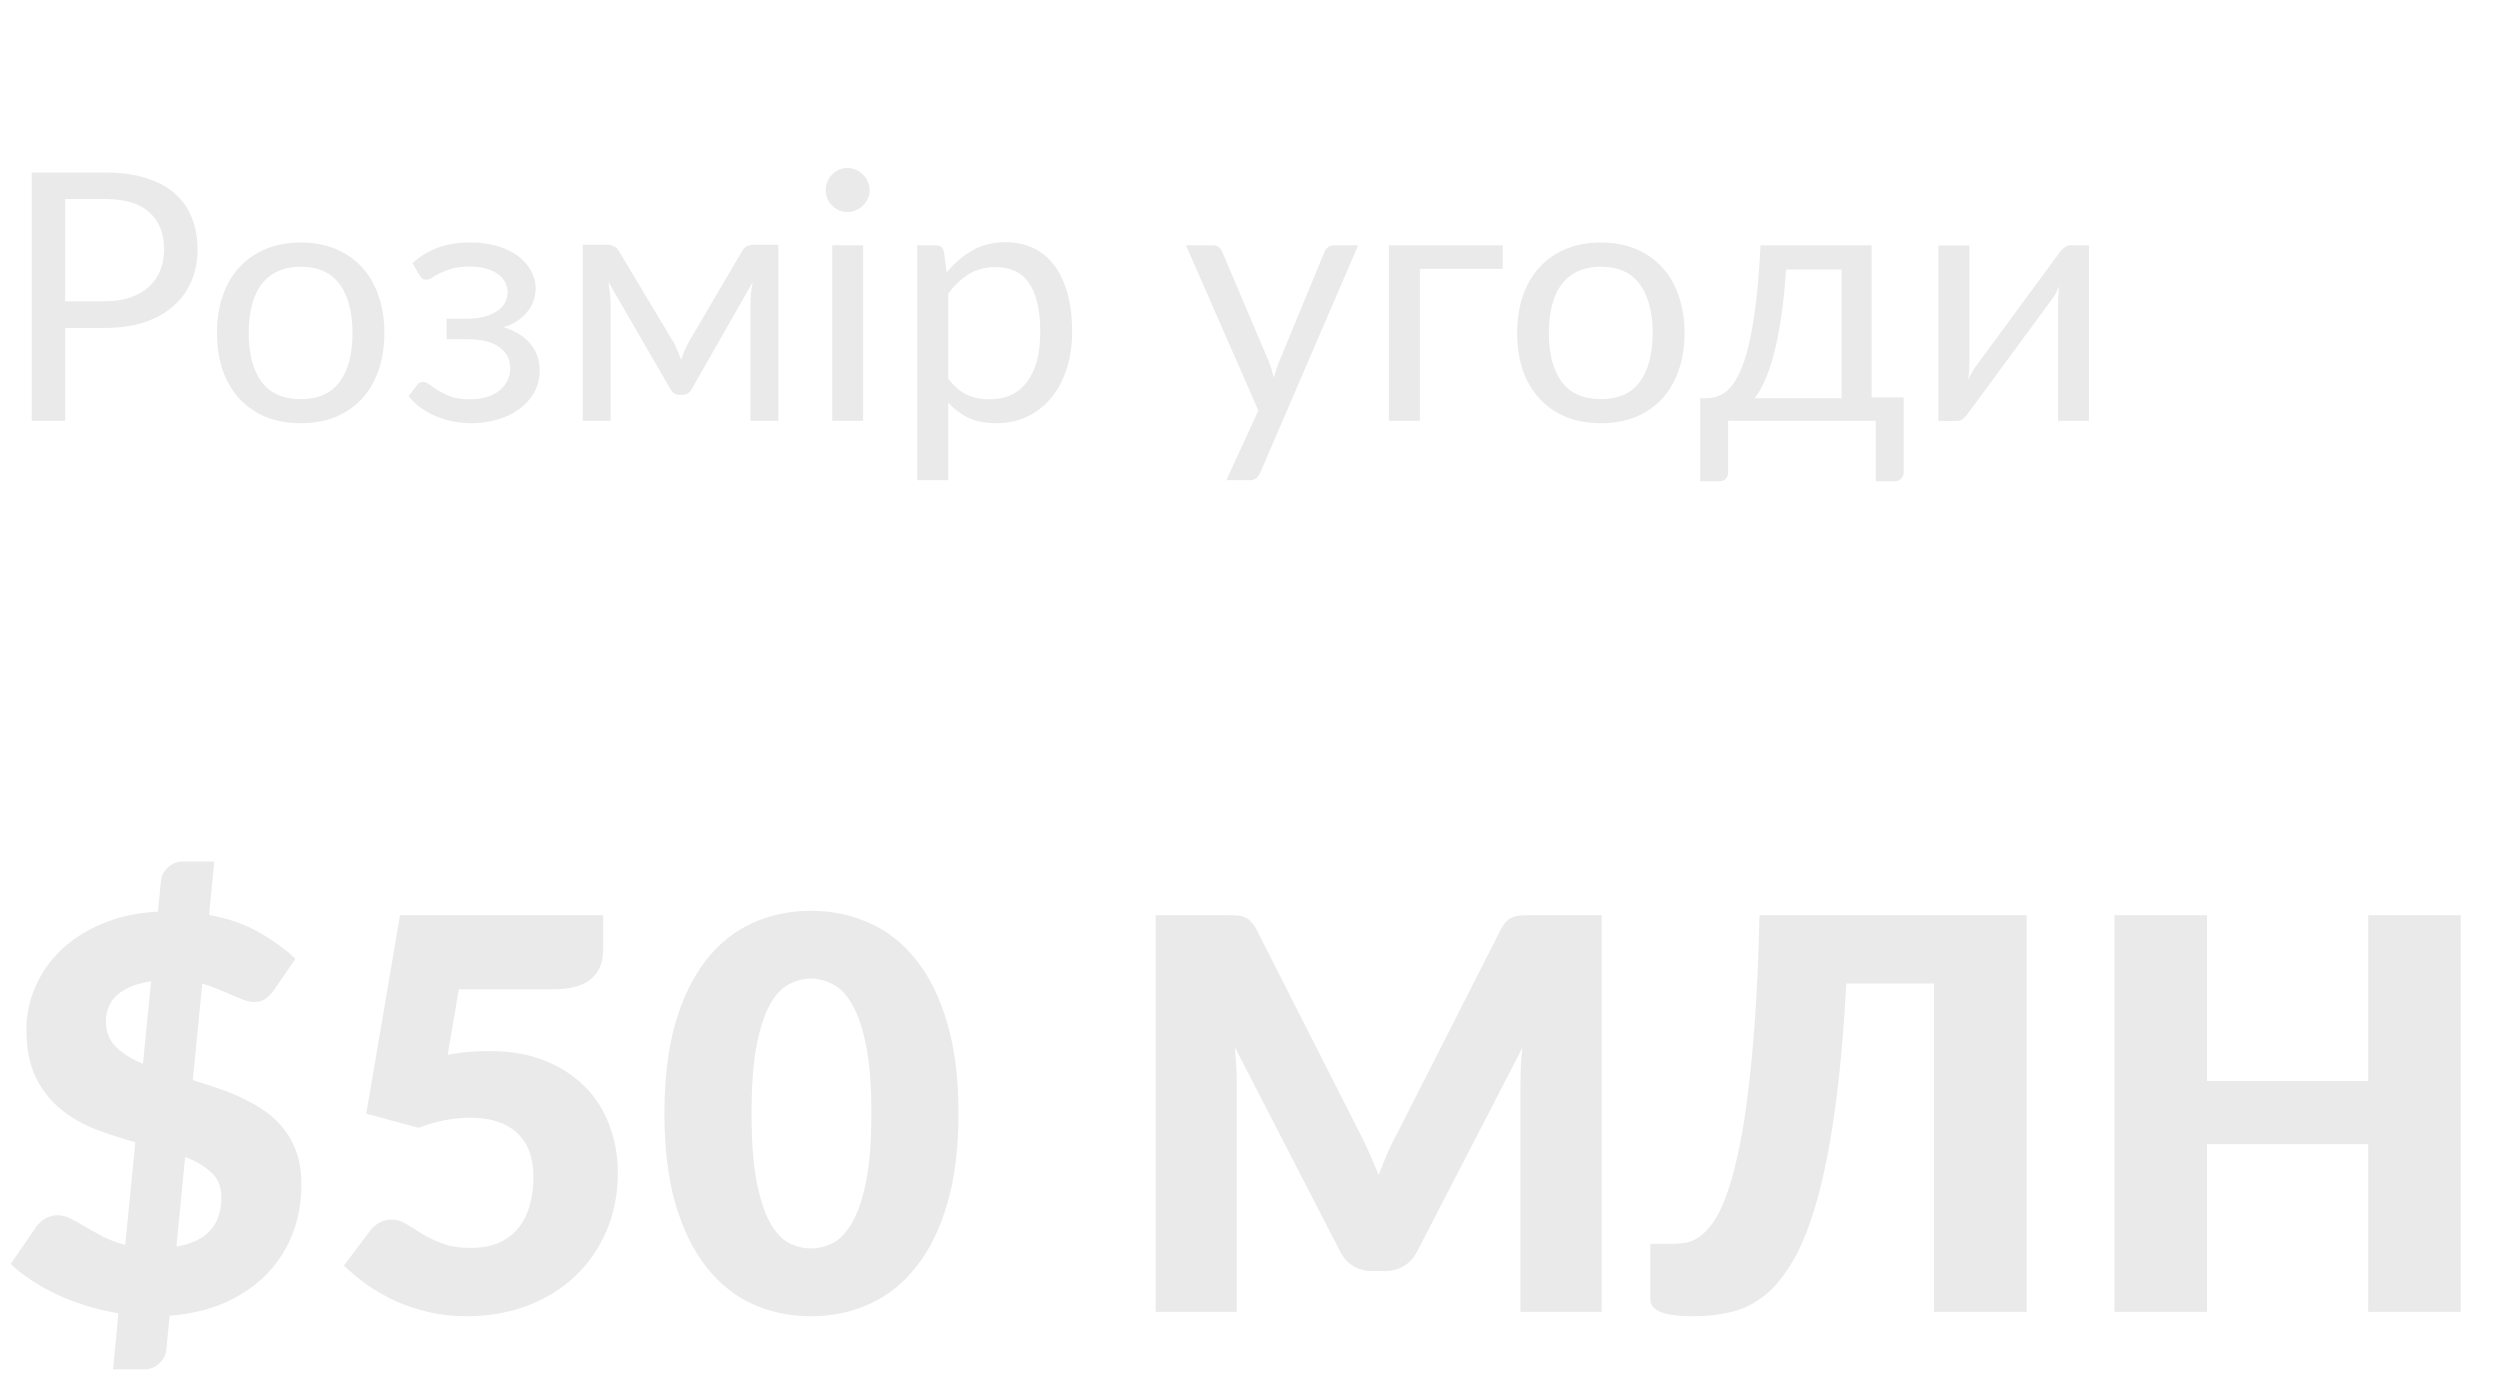 <svg width="101" height="56" viewBox="0 0 101 56" fill="none" xmlns="http://www.w3.org/2000/svg">
<path d="M4.242 12.17C4.629 12.17 4.97 12.119 5.264 12.016C5.563 11.913 5.812 11.771 6.013 11.589C6.218 11.402 6.372 11.181 6.475 10.924C6.578 10.667 6.629 10.385 6.629 10.077C6.629 9.438 6.431 8.938 6.034 8.579C5.642 8.22 5.045 8.04 4.242 8.04H2.632V12.17H4.242ZM4.242 6.969C4.877 6.969 5.427 7.044 5.894 7.193C6.365 7.338 6.755 7.545 7.063 7.816C7.371 8.087 7.6 8.413 7.749 8.796C7.903 9.179 7.98 9.606 7.98 10.077C7.98 10.544 7.898 10.971 7.735 11.358C7.572 11.745 7.331 12.079 7.014 12.359C6.701 12.639 6.312 12.858 5.845 13.017C5.383 13.171 4.849 13.248 4.242 13.248H2.632V17H1.281V6.969H4.242ZM12.155 9.797C12.673 9.797 13.14 9.883 13.555 10.056C13.97 10.229 14.325 10.474 14.619 10.791C14.913 11.108 15.137 11.493 15.291 11.946C15.45 12.394 15.529 12.896 15.529 13.451C15.529 14.011 15.45 14.515 15.291 14.963C15.137 15.411 14.913 15.794 14.619 16.111C14.325 16.428 13.97 16.673 13.555 16.846C13.14 17.014 12.673 17.098 12.155 17.098C11.632 17.098 11.161 17.014 10.741 16.846C10.326 16.673 9.971 16.428 9.677 16.111C9.383 15.794 9.157 15.411 8.998 14.963C8.844 14.515 8.767 14.011 8.767 13.451C8.767 12.896 8.844 12.394 8.998 11.946C9.157 11.493 9.383 11.108 9.677 10.791C9.971 10.474 10.326 10.229 10.741 10.056C11.161 9.883 11.632 9.797 12.155 9.797ZM12.155 16.125C12.855 16.125 13.378 15.892 13.723 15.425C14.068 14.954 14.241 14.298 14.241 13.458C14.241 12.613 14.068 11.955 13.723 11.484C13.378 11.013 12.855 10.777 12.155 10.777C11.8 10.777 11.49 10.838 11.224 10.959C10.963 11.08 10.743 11.255 10.566 11.484C10.393 11.713 10.263 11.995 10.174 12.331C10.09 12.662 10.048 13.038 10.048 13.458C10.048 14.298 10.221 14.954 10.566 15.425C10.916 15.892 11.446 16.125 12.155 16.125ZM16.665 10.637C16.931 10.385 17.253 10.182 17.631 10.028C18.013 9.874 18.473 9.797 19.01 9.797C19.439 9.797 19.817 9.851 20.144 9.958C20.47 10.061 20.743 10.198 20.963 10.371C21.187 10.544 21.355 10.742 21.467 10.966C21.583 11.185 21.642 11.414 21.642 11.652C21.642 11.792 21.618 11.939 21.572 12.093C21.53 12.247 21.457 12.394 21.355 12.534C21.252 12.674 21.119 12.805 20.956 12.926C20.792 13.047 20.589 13.145 20.347 13.22C20.799 13.355 21.154 13.572 21.411 13.871C21.672 14.17 21.803 14.536 21.803 14.97C21.803 15.297 21.728 15.593 21.579 15.859C21.429 16.12 21.229 16.344 20.977 16.531C20.725 16.713 20.431 16.853 20.095 16.951C19.763 17.049 19.416 17.098 19.052 17.098C18.823 17.098 18.59 17.077 18.352 17.035C18.118 16.993 17.89 16.928 17.666 16.839C17.442 16.746 17.229 16.631 17.029 16.496C16.833 16.361 16.658 16.197 16.504 16.006L16.854 15.551C16.91 15.472 16.989 15.432 17.092 15.432C17.176 15.432 17.264 15.469 17.358 15.544C17.456 15.614 17.575 15.693 17.715 15.782C17.855 15.871 18.025 15.952 18.226 16.027C18.431 16.097 18.681 16.132 18.975 16.132C19.231 16.132 19.46 16.102 19.661 16.041C19.866 15.976 20.039 15.887 20.179 15.775C20.319 15.663 20.426 15.53 20.501 15.376C20.575 15.222 20.613 15.054 20.613 14.872C20.613 14.522 20.466 14.24 20.172 14.025C19.882 13.81 19.441 13.703 18.849 13.703H18.044V12.877H18.849C19.105 12.877 19.336 12.851 19.542 12.8C19.747 12.744 19.922 12.669 20.067 12.576C20.211 12.483 20.321 12.371 20.396 12.24C20.47 12.105 20.508 11.96 20.508 11.806C20.508 11.666 20.475 11.533 20.41 11.407C20.349 11.281 20.253 11.171 20.123 11.078C19.997 10.985 19.838 10.91 19.647 10.854C19.455 10.798 19.231 10.77 18.975 10.77C18.695 10.77 18.457 10.798 18.261 10.854C18.069 10.91 17.906 10.971 17.771 11.036C17.64 11.101 17.533 11.162 17.449 11.218C17.365 11.274 17.292 11.302 17.232 11.302C17.171 11.302 17.12 11.29 17.078 11.267C17.04 11.244 16.998 11.195 16.952 11.12L16.665 10.637ZM31.445 9.888V17H30.318V12.289C30.318 12.158 30.325 12.014 30.339 11.855C30.357 11.692 30.381 11.54 30.409 11.4L27.945 15.719C27.907 15.789 27.858 15.845 27.798 15.887C27.737 15.929 27.667 15.95 27.588 15.95H27.448C27.368 15.95 27.296 15.929 27.231 15.887C27.17 15.845 27.121 15.789 27.084 15.719L24.578 11.386C24.601 11.526 24.622 11.68 24.641 11.848C24.659 12.011 24.669 12.158 24.669 12.289V17H23.542V9.888H24.543C24.631 9.888 24.718 9.909 24.802 9.951C24.886 9.988 24.958 10.061 25.019 10.168L27.231 13.864C27.338 14.079 27.434 14.305 27.518 14.543C27.597 14.296 27.69 14.069 27.798 13.864L29.968 10.168C30.028 10.056 30.101 9.981 30.185 9.944C30.269 9.907 30.355 9.888 30.444 9.888H31.445ZM34.869 9.909V17H33.623V9.909H34.869ZM35.135 7.683C35.135 7.804 35.109 7.919 35.058 8.026C35.011 8.129 34.946 8.222 34.862 8.306C34.782 8.385 34.687 8.448 34.575 8.495C34.468 8.542 34.353 8.565 34.232 8.565C34.111 8.565 33.996 8.542 33.889 8.495C33.786 8.448 33.695 8.385 33.616 8.306C33.536 8.222 33.474 8.129 33.427 8.026C33.38 7.919 33.357 7.804 33.357 7.683C33.357 7.562 33.38 7.447 33.427 7.34C33.474 7.228 33.536 7.132 33.616 7.053C33.695 6.969 33.786 6.904 33.889 6.857C33.996 6.81 34.111 6.787 34.232 6.787C34.353 6.787 34.468 6.81 34.575 6.857C34.687 6.904 34.782 6.969 34.862 7.053C34.946 7.132 35.011 7.228 35.058 7.34C35.109 7.447 35.135 7.562 35.135 7.683ZM38.309 15.292C38.538 15.6 38.788 15.817 39.058 15.943C39.329 16.069 39.632 16.132 39.968 16.132C40.631 16.132 41.139 15.896 41.494 15.425C41.849 14.954 42.026 14.282 42.026 13.409C42.026 12.947 41.984 12.55 41.9 12.219C41.821 11.888 41.704 11.617 41.55 11.407C41.396 11.192 41.207 11.036 40.983 10.938C40.759 10.84 40.505 10.791 40.22 10.791C39.814 10.791 39.457 10.884 39.149 11.071C38.846 11.258 38.566 11.521 38.309 11.862V15.292ZM38.246 11.008C38.545 10.639 38.89 10.343 39.282 10.119C39.674 9.895 40.122 9.783 40.626 9.783C41.037 9.783 41.408 9.862 41.739 10.021C42.071 10.175 42.353 10.406 42.586 10.714C42.819 11.017 42.999 11.395 43.125 11.848C43.251 12.301 43.314 12.821 43.314 13.409C43.314 13.932 43.244 14.419 43.104 14.872C42.964 15.32 42.761 15.71 42.495 16.041C42.234 16.368 41.912 16.627 41.529 16.818C41.151 17.005 40.724 17.098 40.248 17.098C39.814 17.098 39.441 17.026 39.128 16.881C38.82 16.732 38.547 16.526 38.309 16.265V19.401H37.056V9.909H37.805C37.983 9.909 38.092 9.995 38.134 10.168L38.246 11.008ZM54.87 9.909L50.915 19.093C50.873 19.186 50.819 19.261 50.754 19.317C50.694 19.373 50.598 19.401 50.467 19.401H49.543L50.838 16.587L47.912 9.909H48.99C49.097 9.909 49.181 9.937 49.242 9.993C49.307 10.044 49.352 10.103 49.375 10.168L51.272 14.634C51.347 14.83 51.41 15.035 51.461 15.25C51.526 15.031 51.596 14.823 51.671 14.627L53.512 10.168C53.54 10.093 53.587 10.033 53.652 9.986C53.722 9.935 53.799 9.909 53.883 9.909H54.87ZM60.71 10.861H57.364V17H56.111V9.909H60.71V10.861ZM64.681 9.797C65.199 9.797 65.666 9.883 66.081 10.056C66.497 10.229 66.851 10.474 67.145 10.791C67.439 11.108 67.663 11.493 67.817 11.946C67.976 12.394 68.055 12.896 68.055 13.451C68.055 14.011 67.976 14.515 67.817 14.963C67.663 15.411 67.439 15.794 67.145 16.111C66.851 16.428 66.497 16.673 66.081 16.846C65.666 17.014 65.199 17.098 64.681 17.098C64.159 17.098 63.687 17.014 63.267 16.846C62.852 16.673 62.497 16.428 62.203 16.111C61.909 15.794 61.683 15.411 61.524 14.963C61.37 14.515 61.293 14.011 61.293 13.451C61.293 12.896 61.37 12.394 61.524 11.946C61.683 11.493 61.909 11.108 62.203 10.791C62.497 10.474 62.852 10.229 63.267 10.056C63.687 9.883 64.159 9.797 64.681 9.797ZM64.681 16.125C65.381 16.125 65.904 15.892 66.249 15.425C66.595 14.954 66.767 14.298 66.767 13.458C66.767 12.613 66.595 11.955 66.249 11.484C65.904 11.013 65.381 10.777 64.681 10.777C64.327 10.777 64.016 10.838 63.75 10.959C63.489 11.08 63.27 11.255 63.092 11.484C62.92 11.713 62.789 11.995 62.7 12.331C62.616 12.662 62.574 13.038 62.574 13.458C62.574 14.298 62.747 14.954 63.092 15.425C63.442 15.892 63.972 16.125 64.681 16.125ZM74.402 16.09V10.889H72.155C72.108 11.617 72.043 12.261 71.959 12.821C71.875 13.381 71.777 13.873 71.665 14.298C71.558 14.718 71.436 15.075 71.301 15.369C71.17 15.663 71.033 15.903 70.888 16.09H74.402ZM76.908 16.055V19.058C76.908 19.179 76.873 19.273 76.803 19.338C76.738 19.408 76.651 19.443 76.544 19.443H75.781V17H69.817V19.086C69.817 19.175 69.789 19.256 69.733 19.331C69.682 19.406 69.595 19.443 69.474 19.443H68.69V16.09H68.921C69.084 16.09 69.245 16.062 69.404 16.006C69.567 15.95 69.724 15.845 69.873 15.691C70.022 15.532 70.162 15.311 70.293 15.026C70.428 14.741 70.55 14.37 70.657 13.913C70.764 13.456 70.858 12.9 70.937 12.247C71.016 11.589 71.079 10.81 71.126 9.909H75.613V16.055H76.908ZM84.393 9.909V17H83.147V12.184C83.147 12.091 83.152 11.99 83.161 11.883C83.171 11.776 83.182 11.668 83.196 11.561C83.154 11.654 83.112 11.741 83.07 11.82C83.028 11.899 82.984 11.972 82.937 12.037L79.514 16.692C79.463 16.767 79.397 16.839 79.318 16.909C79.243 16.974 79.159 17.007 79.066 17.007H78.31V9.916H79.563V14.732C79.563 14.821 79.558 14.919 79.549 15.026C79.54 15.129 79.528 15.234 79.514 15.341C79.556 15.252 79.598 15.171 79.64 15.096C79.682 15.017 79.724 14.944 79.766 14.879L83.189 10.224C83.24 10.149 83.306 10.079 83.385 10.014C83.465 9.944 83.551 9.909 83.644 9.909H84.393Z" fill="#EAEAEA"/>
<path d="M7.128 50.36C8.338 50.162 8.943 49.498 8.943 48.369C8.943 47.944 8.807 47.61 8.536 47.368C8.272 47.119 7.92 46.91 7.48 46.741L7.128 50.36ZM6.105 39.646C5.768 39.697 5.482 39.774 5.247 39.877C5.02 39.98 4.833 40.101 4.686 40.24C4.547 40.379 4.444 40.537 4.378 40.713C4.312 40.882 4.279 41.061 4.279 41.252C4.279 41.685 4.418 42.037 4.697 42.308C4.976 42.572 5.335 42.796 5.775 42.979L6.105 39.646ZM7.788 43.639C8.14 43.742 8.492 43.855 8.844 43.98C9.196 44.097 9.533 44.237 9.856 44.398C10.186 44.552 10.49 44.732 10.769 44.937C11.055 45.142 11.301 45.384 11.506 45.663C11.719 45.942 11.884 46.261 12.001 46.62C12.118 46.979 12.177 47.394 12.177 47.863C12.177 48.56 12.06 49.216 11.825 49.832C11.59 50.441 11.246 50.983 10.791 51.46C10.336 51.929 9.779 52.314 9.119 52.615C8.459 52.908 7.704 53.088 6.853 53.154L6.721 54.518C6.706 54.723 6.615 54.907 6.446 55.068C6.285 55.237 6.076 55.321 5.819 55.321H4.565L4.785 53.055C3.942 52.916 3.135 52.674 2.365 52.329C1.602 51.977 0.957 51.555 0.429 51.064L1.485 49.535C1.573 49.41 1.69 49.308 1.837 49.227C1.991 49.139 2.152 49.095 2.321 49.095C2.497 49.095 2.677 49.143 2.86 49.238C3.043 49.326 3.241 49.436 3.454 49.568C3.674 49.693 3.912 49.825 4.169 49.964C4.433 50.096 4.73 50.206 5.06 50.294L5.467 46.147C4.939 46 4.411 45.828 3.883 45.63C3.362 45.432 2.893 45.164 2.475 44.827C2.057 44.49 1.716 44.061 1.452 43.54C1.195 43.019 1.067 42.367 1.067 41.582C1.067 41.003 1.184 40.438 1.419 39.888C1.654 39.338 1.995 38.843 2.442 38.403C2.897 37.963 3.454 37.604 4.114 37.325C4.774 37.039 5.529 36.874 6.38 36.83L6.501 35.609C6.516 35.404 6.604 35.22 6.765 35.059C6.934 34.89 7.146 34.806 7.403 34.806H8.657L8.448 36.962C9.24 37.109 9.918 37.347 10.483 37.677C11.055 38.007 11.539 38.359 11.935 38.733L11.099 39.954C10.974 40.137 10.846 40.273 10.714 40.361C10.589 40.442 10.439 40.482 10.263 40.482C10.153 40.482 10.021 40.456 9.867 40.405C9.72 40.346 9.559 40.28 9.383 40.207C9.207 40.126 9.016 40.046 8.811 39.965C8.613 39.877 8.4 39.8 8.173 39.734L7.788 43.639ZM18.086 42.616C18.386 42.557 18.676 42.517 18.955 42.495C19.233 42.473 19.505 42.462 19.769 42.462C20.612 42.462 21.356 42.59 22.002 42.847C22.647 43.104 23.19 43.456 23.63 43.903C24.07 44.343 24.4 44.864 24.62 45.465C24.847 46.059 24.961 46.697 24.961 47.379C24.961 48.237 24.807 49.022 24.499 49.733C24.198 50.437 23.776 51.046 23.234 51.559C22.691 52.072 22.042 52.472 21.287 52.758C20.539 53.037 19.717 53.176 18.823 53.176C18.302 53.176 17.803 53.121 17.327 53.011C16.857 52.901 16.414 52.754 15.996 52.571C15.585 52.38 15.204 52.164 14.852 51.922C14.5 51.673 14.181 51.409 13.895 51.13L14.951 49.722C15.061 49.575 15.189 49.465 15.336 49.392C15.482 49.311 15.64 49.271 15.809 49.271C16.029 49.271 16.234 49.333 16.425 49.458C16.623 49.575 16.835 49.707 17.063 49.854C17.297 49.993 17.569 50.122 17.877 50.239C18.185 50.356 18.566 50.415 19.021 50.415C19.475 50.415 19.864 50.342 20.187 50.195C20.509 50.041 20.77 49.836 20.968 49.579C21.173 49.315 21.32 49.011 21.408 48.666C21.503 48.314 21.551 47.94 21.551 47.544C21.551 46.767 21.331 46.176 20.891 45.773C20.451 45.362 19.827 45.157 19.021 45.157C18.302 45.157 17.598 45.293 16.909 45.564L14.797 44.992L16.161 36.973H24.367V38.381C24.367 38.616 24.33 38.828 24.257 39.019C24.183 39.21 24.066 39.378 23.905 39.525C23.751 39.664 23.545 39.774 23.289 39.855C23.032 39.928 22.724 39.965 22.365 39.965H18.537L18.086 42.616ZM38.723 44.981C38.723 46.382 38.573 47.595 38.272 48.622C37.972 49.649 37.554 50.499 37.018 51.174C36.49 51.849 35.86 52.351 35.126 52.681C34.4 53.011 33.612 53.176 32.761 53.176C31.911 53.176 31.122 53.011 30.396 52.681C29.678 52.351 29.054 51.849 28.526 51.174C27.998 50.499 27.584 49.649 27.283 48.622C26.99 47.595 26.843 46.382 26.843 44.981C26.843 43.58 26.99 42.367 27.283 41.34C27.584 40.313 27.998 39.463 28.526 38.788C29.054 38.113 29.678 37.615 30.396 37.292C31.122 36.962 31.911 36.797 32.761 36.797C33.612 36.797 34.4 36.962 35.126 37.292C35.86 37.615 36.49 38.113 37.018 38.788C37.554 39.463 37.972 40.313 38.272 41.34C38.573 42.367 38.723 43.58 38.723 44.981ZM35.203 44.981C35.203 43.874 35.134 42.968 34.994 42.264C34.855 41.553 34.668 40.995 34.433 40.592C34.206 40.189 33.946 39.914 33.652 39.767C33.359 39.613 33.062 39.536 32.761 39.536C32.461 39.536 32.164 39.613 31.87 39.767C31.584 39.914 31.328 40.189 31.1 40.592C30.88 40.995 30.701 41.553 30.561 42.264C30.429 42.968 30.363 43.874 30.363 44.981C30.363 46.096 30.429 47.005 30.561 47.709C30.701 48.413 30.88 48.97 31.1 49.381C31.328 49.784 31.584 50.063 31.87 50.217C32.164 50.364 32.461 50.437 32.761 50.437C33.062 50.437 33.359 50.364 33.652 50.217C33.946 50.063 34.206 49.784 34.433 49.381C34.668 48.97 34.855 48.413 34.994 47.709C35.134 47.005 35.203 46.096 35.203 44.981ZM64.706 36.973V53H61.428V43.782C61.428 43.569 61.432 43.338 61.439 43.089C61.454 42.84 61.476 42.587 61.505 42.33L57.248 50.569C57.116 50.826 56.936 51.02 56.709 51.152C56.489 51.284 56.236 51.35 55.95 51.35H55.444C55.158 51.35 54.901 51.284 54.674 51.152C54.454 51.02 54.278 50.826 54.146 50.569L49.889 42.308C49.911 42.572 49.929 42.832 49.944 43.089C49.959 43.338 49.966 43.569 49.966 43.782V53H46.688V36.973H49.526C49.687 36.973 49.827 36.977 49.944 36.984C50.069 36.991 50.179 37.013 50.274 37.05C50.369 37.087 50.454 37.145 50.527 37.226C50.608 37.299 50.685 37.406 50.758 37.545L54.883 45.674C55.03 45.953 55.169 46.242 55.301 46.543C55.44 46.844 55.572 47.152 55.697 47.467C55.822 47.144 55.95 46.829 56.082 46.521C56.221 46.213 56.368 45.92 56.522 45.641L60.636 37.545C60.709 37.406 60.783 37.299 60.856 37.226C60.937 37.145 61.025 37.087 61.12 37.05C61.215 37.013 61.322 36.991 61.439 36.984C61.564 36.977 61.707 36.973 61.868 36.973H64.706ZM81.876 53H78.136V39.734H74.594C74.484 41.699 74.33 43.397 74.132 44.827C73.934 46.25 73.696 47.46 73.417 48.457C73.138 49.454 72.823 50.261 72.471 50.877C72.119 51.493 71.734 51.973 71.316 52.318C70.898 52.655 70.447 52.883 69.963 53C69.486 53.117 68.984 53.176 68.456 53.176C67.811 53.176 67.352 53.117 67.081 53C66.81 52.89 66.674 52.725 66.674 52.505V50.25H67.598C67.759 50.25 67.928 50.235 68.104 50.206C68.28 50.177 68.46 50.1 68.643 49.975C68.826 49.85 69.006 49.667 69.182 49.425C69.365 49.183 69.538 48.846 69.699 48.413C69.868 47.98 70.025 47.441 70.172 46.796C70.326 46.151 70.462 45.37 70.579 44.453C70.704 43.529 70.81 42.451 70.898 41.219C70.986 39.987 71.048 38.572 71.085 36.973H81.876V53ZM99.415 36.973V53H95.675V46.224H89.163V53H85.423V36.973H89.163V43.672H95.675V36.973H99.415Z" fill="#EAEAEA"/>
</svg>
